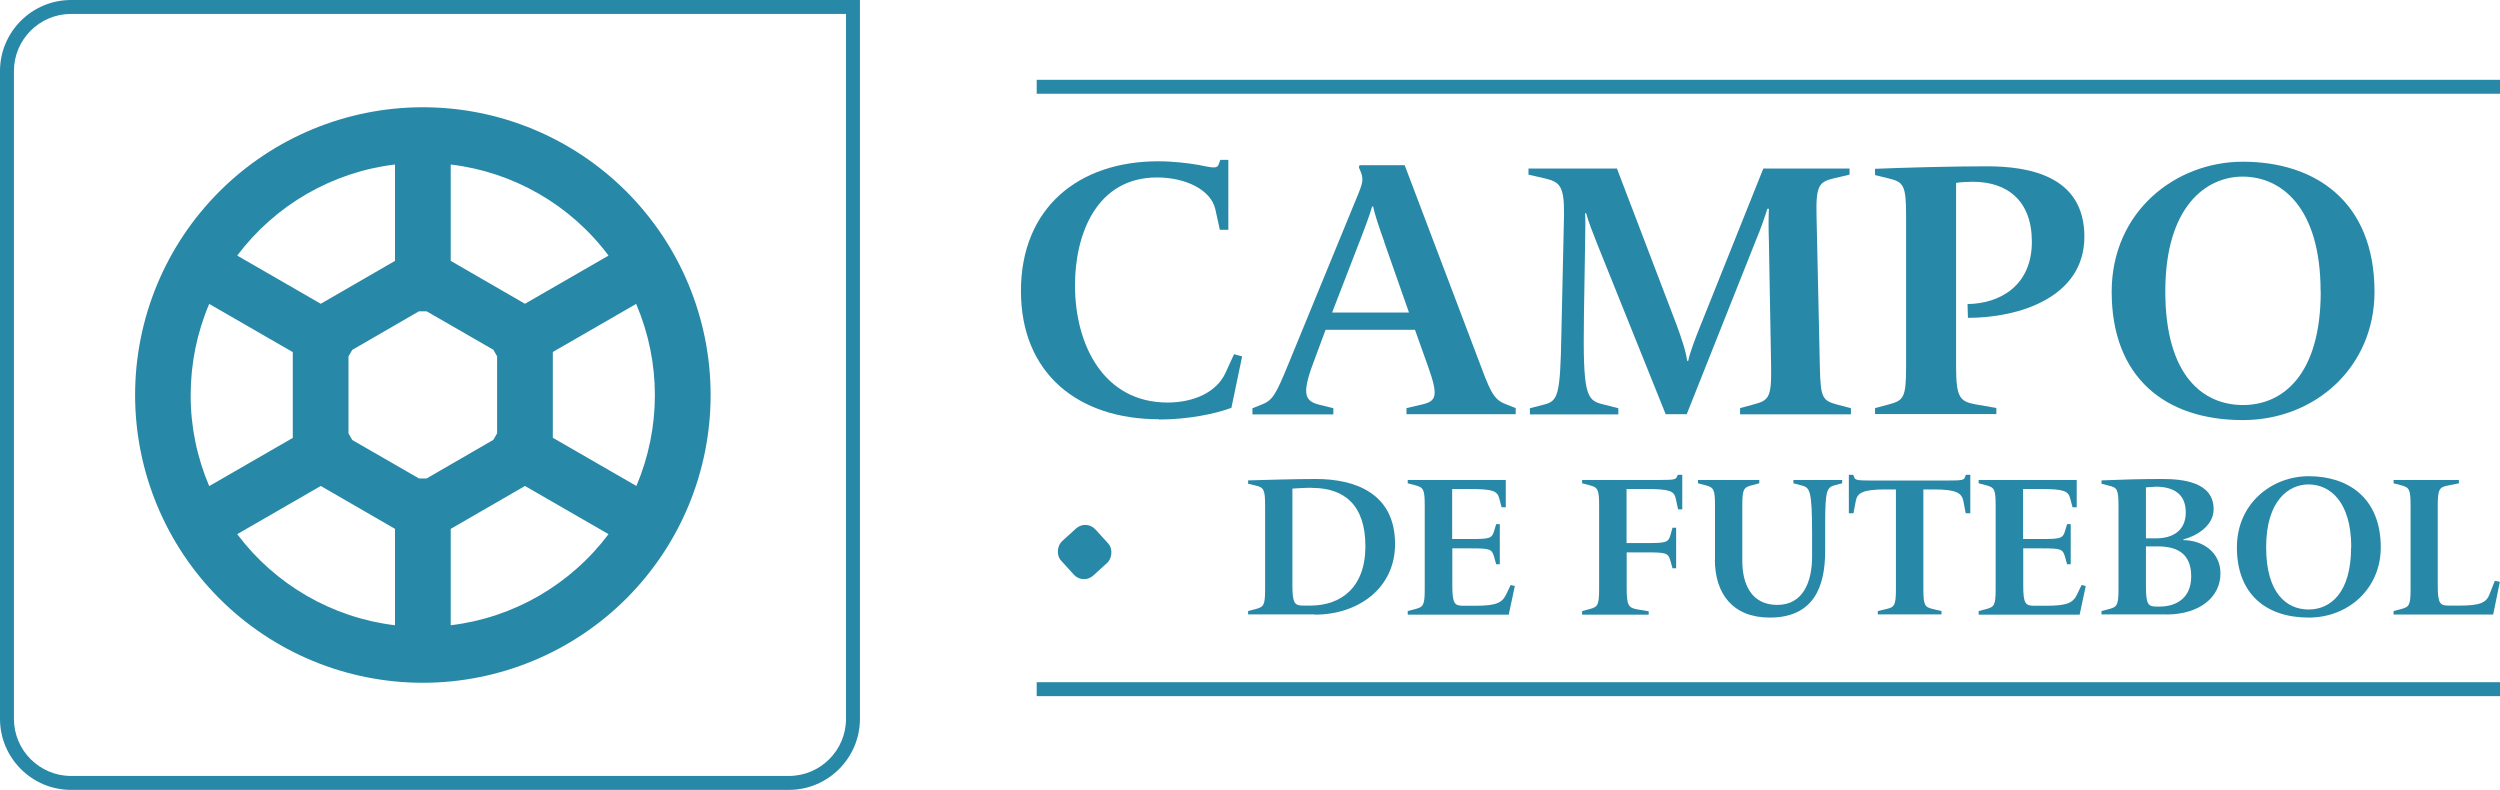 <svg xmlns="http://www.w3.org/2000/svg" id="Layer_2" viewBox="0 0 179.49 56.71"><defs><style>.cls-1{fill:#2888a7;}</style></defs><g id="Layer_1-2"><g><path class="cls-1" d="M56.64,56.71H5.1c-2.81,0-5.1-2.29-5.1-5.1V5.1C0,2.29,2.29,0,5.1,0H61.74V51.61c0,2.81-2.29,5.1-5.1,5.1ZM5.1,1C2.84,1,1,2.84,1,5.1V51.61c0,2.26,1.84,4.1,4.1,4.1H56.64c2.26,0,4.1-1.84,4.1-4.1V1H5.1Z"></path><rect class="cls-1" x="76.21" y="37.97" width="3.33" height="3.33" rx=".98" ry=".98" transform="translate(54.85 -44.66) rotate(47.75)"></rect><g><path class="cls-1" d="M94.4,44.11h-4.79v-.24l.54-.14c.58-.16,.68-.26,.68-1.46v-5.95c0-1.19-.1-1.32-.68-1.46l-.54-.13v-.24c1.29-.03,3.25-.1,4.87-.1,2.76,0,5.68,.99,5.68,4.67,0,3.19-2.67,5.07-5.75,5.07Zm-.2-9.09c-.52,0-1.12,.04-1.41,.06v6.93c0,1.34,.17,1.47,.8,1.47h.48c2.21,0,3.96-1.3,3.96-4.26s-1.51-4.19-3.83-4.19Z"></path><path class="cls-1" d="M101.07,44.11v-.24l.54-.14c.58-.16,.68-.26,.68-1.46v-5.97c0-1.19-.1-1.3-.68-1.46l-.54-.14v-.24h7.04v1.96h-.3l-.17-.64c-.14-.53-.46-.67-2.09-.67h-1.29v3.59h1.31c1.34,0,1.54-.04,1.69-.54l.16-.53h.26v2.88h-.26l-.17-.6c-.15-.5-.33-.54-1.67-.54h-1.31v2.65c0,1.35,.17,1.47,.8,1.47h.86c1.5,0,1.92-.21,2.21-.82l.32-.67,.3,.07-.44,2.06h-7.23Z"></path><path class="cls-1" d="M113.59,44.11v-.24l.54-.14c.58-.16,.68-.26,.68-1.46v-5.97c0-1.19-.1-1.3-.68-1.46l-.54-.14v-.24h5.53c1.05,0,1.21-.03,1.28-.24l.06-.13h.32v2.48h-.3l-.17-.79c-.12-.53-.46-.67-2.09-.67h-1.44v3.88h1.45c1.34,0,1.55-.04,1.69-.54l.16-.56h.26v2.91h-.26l-.17-.6c-.15-.5-.33-.54-1.67-.54h-1.45v2.63c0,1.2,.16,1.35,.75,1.46l.83,.14v.24h-4.76Z"></path><path class="cls-1" d="M123.13,40.18v-3.88c0-1.19-.1-1.3-.68-1.46l-.54-.14v-.24h4.4v.24l-.54,.14c-.58,.16-.68,.27-.68,1.46v3.98c0,1.59,.61,3.15,2.51,3.15s2.5-1.73,2.5-3.46v-1.63c0-3.13-.16-3.33-.73-3.48l-.61-.16v-.24h3.5v.24l-.54,.14c-.55,.16-.68,.34-.68,2.76v1.95c0,2.53-.79,4.79-3.98,4.79-2.64,0-3.94-1.7-3.94-4.17Z"></path><path class="cls-1" d="M134.82,44.11v-.24l.6-.14c.6-.14,.7-.26,.7-1.46v-7.13h-.79c-1.63,0-1.98,.27-2.09,.82l-.17,.89h-.33v-2.76h.32l.06,.17c.07,.21,.23,.24,1.28,.24h5.4c1.05,0,1.21-.03,1.28-.24l.06-.17h.32v2.76h-.33l-.17-.89c-.12-.54-.46-.82-2.09-.82h-.78v7.13c0,1.2,.1,1.32,.7,1.46l.6,.14v.24h-4.53Z"></path><path class="cls-1" d="M142.06,44.11v-.24l.54-.14c.58-.16,.68-.26,.68-1.46v-5.97c0-1.19-.1-1.3-.68-1.46l-.54-.14v-.24h7.04v1.96h-.3l-.17-.64c-.14-.53-.46-.67-2.09-.67h-1.29v3.59h1.31c1.34,0,1.54-.04,1.69-.54l.16-.53h.26v2.88h-.26l-.17-.6c-.15-.5-.33-.54-1.67-.54h-1.31v2.65c0,1.35,.17,1.47,.8,1.47h.86c1.5,0,1.92-.21,2.21-.82l.32-.67,.3,.07-.44,2.06h-7.23Z"></path><path class="cls-1" d="M155.53,44.11h-4.65v-.24l.54-.14c.58-.16,.68-.26,.68-1.46v-5.94c0-1.2-.1-1.32-.68-1.46l-.54-.14v-.24c1.42-.06,2.83-.1,4.37-.1,1.45,0,3.68,.21,3.68,2.17,0,1.29-1.44,2-2.17,2.16v.06c1.38,.01,2.66,.86,2.66,2.39,0,1.73-1.54,2.95-3.89,2.95Zm-.78-9.16c-.22,0-.48,.03-.68,.04v3.66h.75c1.1,0,2.11-.5,2.11-1.86s-.92-1.85-2.18-1.85Zm.19,4.28h-.87v2.85c0,1.35,.17,1.47,.78,1.47h.2c1.1,0,2.27-.53,2.27-2.17,0-1.76-1.18-2.15-2.38-2.15Z"></path><path class="cls-1" d="M160.6,39.3c0-3.15,2.5-5.11,5.16-5.11,2.82,0,5.17,1.55,5.17,5.11,0,2.95-2.32,5.04-5.17,5.04-3.08,0-5.16-1.7-5.16-5.04Zm8.21-.01c0-3.29-1.54-4.51-3.07-4.51-1.42,0-3.04,1.16-3.04,4.51s1.51,4.47,3.05,4.47,3.05-1.16,3.05-4.47Z"></path><path class="cls-1" d="M171.85,44.11v-.24l.54-.14c.58-.16,.68-.26,.68-1.46v-5.97c0-1.19-.1-1.3-.68-1.46l-.54-.14v-.24h4.69v.24l-.79,.16c-.61,.12-.73,.26-.73,1.45v5.7c0,1.35,.17,1.47,.8,1.47h.73c1.5,0,1.96-.2,2.19-.82l.38-.96,.36,.07-.48,2.35h-7.16Z"></path></g><g><path class="cls-1" d="M83.2,30.1c-5.74,0-9.9-3.24-9.9-9.21s4.14-9.31,9.85-9.31c1.06,0,2.15,.13,2.89,.26,1.04,.21,1.35,.29,1.46-.05l.11-.31h.58v5.02h-.61l-.32-1.46c-.32-1.44-2.18-2.3-4.19-2.3-4.35,0-5.89,4.08-5.89,7.74,0,4.34,2.1,8.42,6.64,8.42,1.88,0,3.53-.73,4.17-2.14l.61-1.33,.58,.16-.77,3.69c-1.17,.44-3.16,.84-5.2,.84Z"></path><path class="cls-1" d="M100.98,29.74v-.44l1.12-.26c1.01-.24,1.19-.58,.45-2.67l-.96-2.69h-6.42l-.72,1.94c-.98,2.54-.88,3.14,.24,3.43l1.04,.26v.44h-5.81v-.44l.61-.24c.82-.31,1.04-.65,1.99-2.98l5.04-12.27c.34-.86,.34-1.07,0-1.8l.05-.16h3.24l5.5,14.51c.77,2.09,1.04,2.38,1.86,2.69l.61,.24v.44h-7.83Zm-1.59-12.37c-.37-1.02-.72-2.07-.8-2.54h-.08c-.13,.5-.56,1.65-.96,2.67l-1.91,4.94h5.52l-1.78-5.07Z"></path><path class="cls-1" d="M124.93,29.74v-.44l.96-.26c1.09-.29,1.3-.47,1.27-2.67l-.16-9.08c-.03-.78-.03-1.65,0-2.3h-.11c-.13,.42-.45,1.39-.85,2.33l-4.94,12.42h-1.51l-4.91-12.21c-.32-.81-.64-1.62-.8-2.22h-.08c.03,.24,.03,1.05,0,2.38l-.08,5c-.08,5.6,.16,6.04,1.33,6.33l1.14,.29v.44h-6.35v-.44l1.01-.26c1.01-.26,1.17-.63,1.25-5.05l.19-8.53c.03-2.17-.32-2.41-1.41-2.67l-1.14-.26v-.44h6.35l4.27,11.19c.34,.92,.69,1.94,.77,2.62h.08c.11-.6,.53-1.67,.9-2.59l4.49-11.22h6.19v.44l-1.12,.26c-1.06,.26-1.3,.5-1.25,2.67l.24,10.91c.05,2.2,.19,2.38,1.25,2.67l.98,.26v.44h-7.96Z"></path><path class="cls-1" d="M134.62,29.74v-.44l.98-.26c1.06-.29,1.25-.47,1.25-2.67V15.48c0-2.2-.19-2.41-1.25-2.67l-.98-.24v-.45c1.91-.08,5.47-.18,8.02-.18,3.03,0,7.01,.68,7.01,5.05s-4.7,5.83-8.36,5.83l-.03-.99c2.34-.03,4.62-1.33,4.62-4.47,0-2.93-1.73-4.31-4.25-4.31-.4,0-.88,.03-1.19,.08v13.23c0,2.2,.29,2.46,1.38,2.67l1.51,.26v.44h-8.71Z"></path><path class="cls-1" d="M151.61,20.95c0-5.75,4.57-9.34,9.42-9.34,5.15,0,9.45,2.82,9.45,9.34,0,5.39-4.25,9.21-9.45,9.21-5.63,0-9.42-3.11-9.42-9.21Zm15-.03c0-6.02-2.81-8.24-5.6-8.24-2.6,0-5.55,2.12-5.55,8.24s2.76,8.16,5.58,8.16,5.58-2.12,5.58-8.16Z"></path></g><rect class="cls-1" x="74.43" y="5.73" width="105.06" height="1"></rect><rect class="cls-1" x="74.43" y="48.98" width="105.06" height="1"></rect><path class="cls-1" d="M30.36,49.02c5.48,0,10.74-2.18,14.61-6.05,3.88-3.88,6.05-9.13,6.05-14.61s-2.18-10.74-6.05-14.61c-3.88-3.88-9.13-6.05-14.61-6.05s-10.74,2.18-14.61,6.05c-3.88,3.88-6.05,9.13-6.05,14.61s2.18,10.74,6.05,14.61c3.88,3.88,9.13,6.05,14.61,6.05h0Zm-2-4.13c-4.51-.54-8.6-2.91-11.33-6.54l6-3.46,5.33,3.08v6.92Zm4,0v-6.92l5.33-3.08,6,3.46c-2.73,3.63-6.82,6-11.33,6.54Zm13.33-23.08v.05c1.77,4.16,1.77,8.86,0,13.03l-6-3.46v-6.16l6-3.46Zm-13.33-10c4.51,.54,8.61,2.9,11.33,6.54l-6,3.46-5.33-3.08v-6.92Zm-1.73,10.54l4.79,2.76,.27,.47v5.53l-.27,.47-4.79,2.77h-.55l-4.79-2.76-.27-.48v-5.52l.27-.47,4.79-2.77h.55Zm-2.27-10.54v6.92l-5.33,3.08-6-3.46c2.73-3.63,6.82-6,11.33-6.54ZM13.69,28.36c0-2.25,.45-4.47,1.33-6.54l6,3.46v6.16l-6,3.46h0c-.88-2.07-1.34-4.29-1.33-6.54h0Z"></path></g></g></svg>
